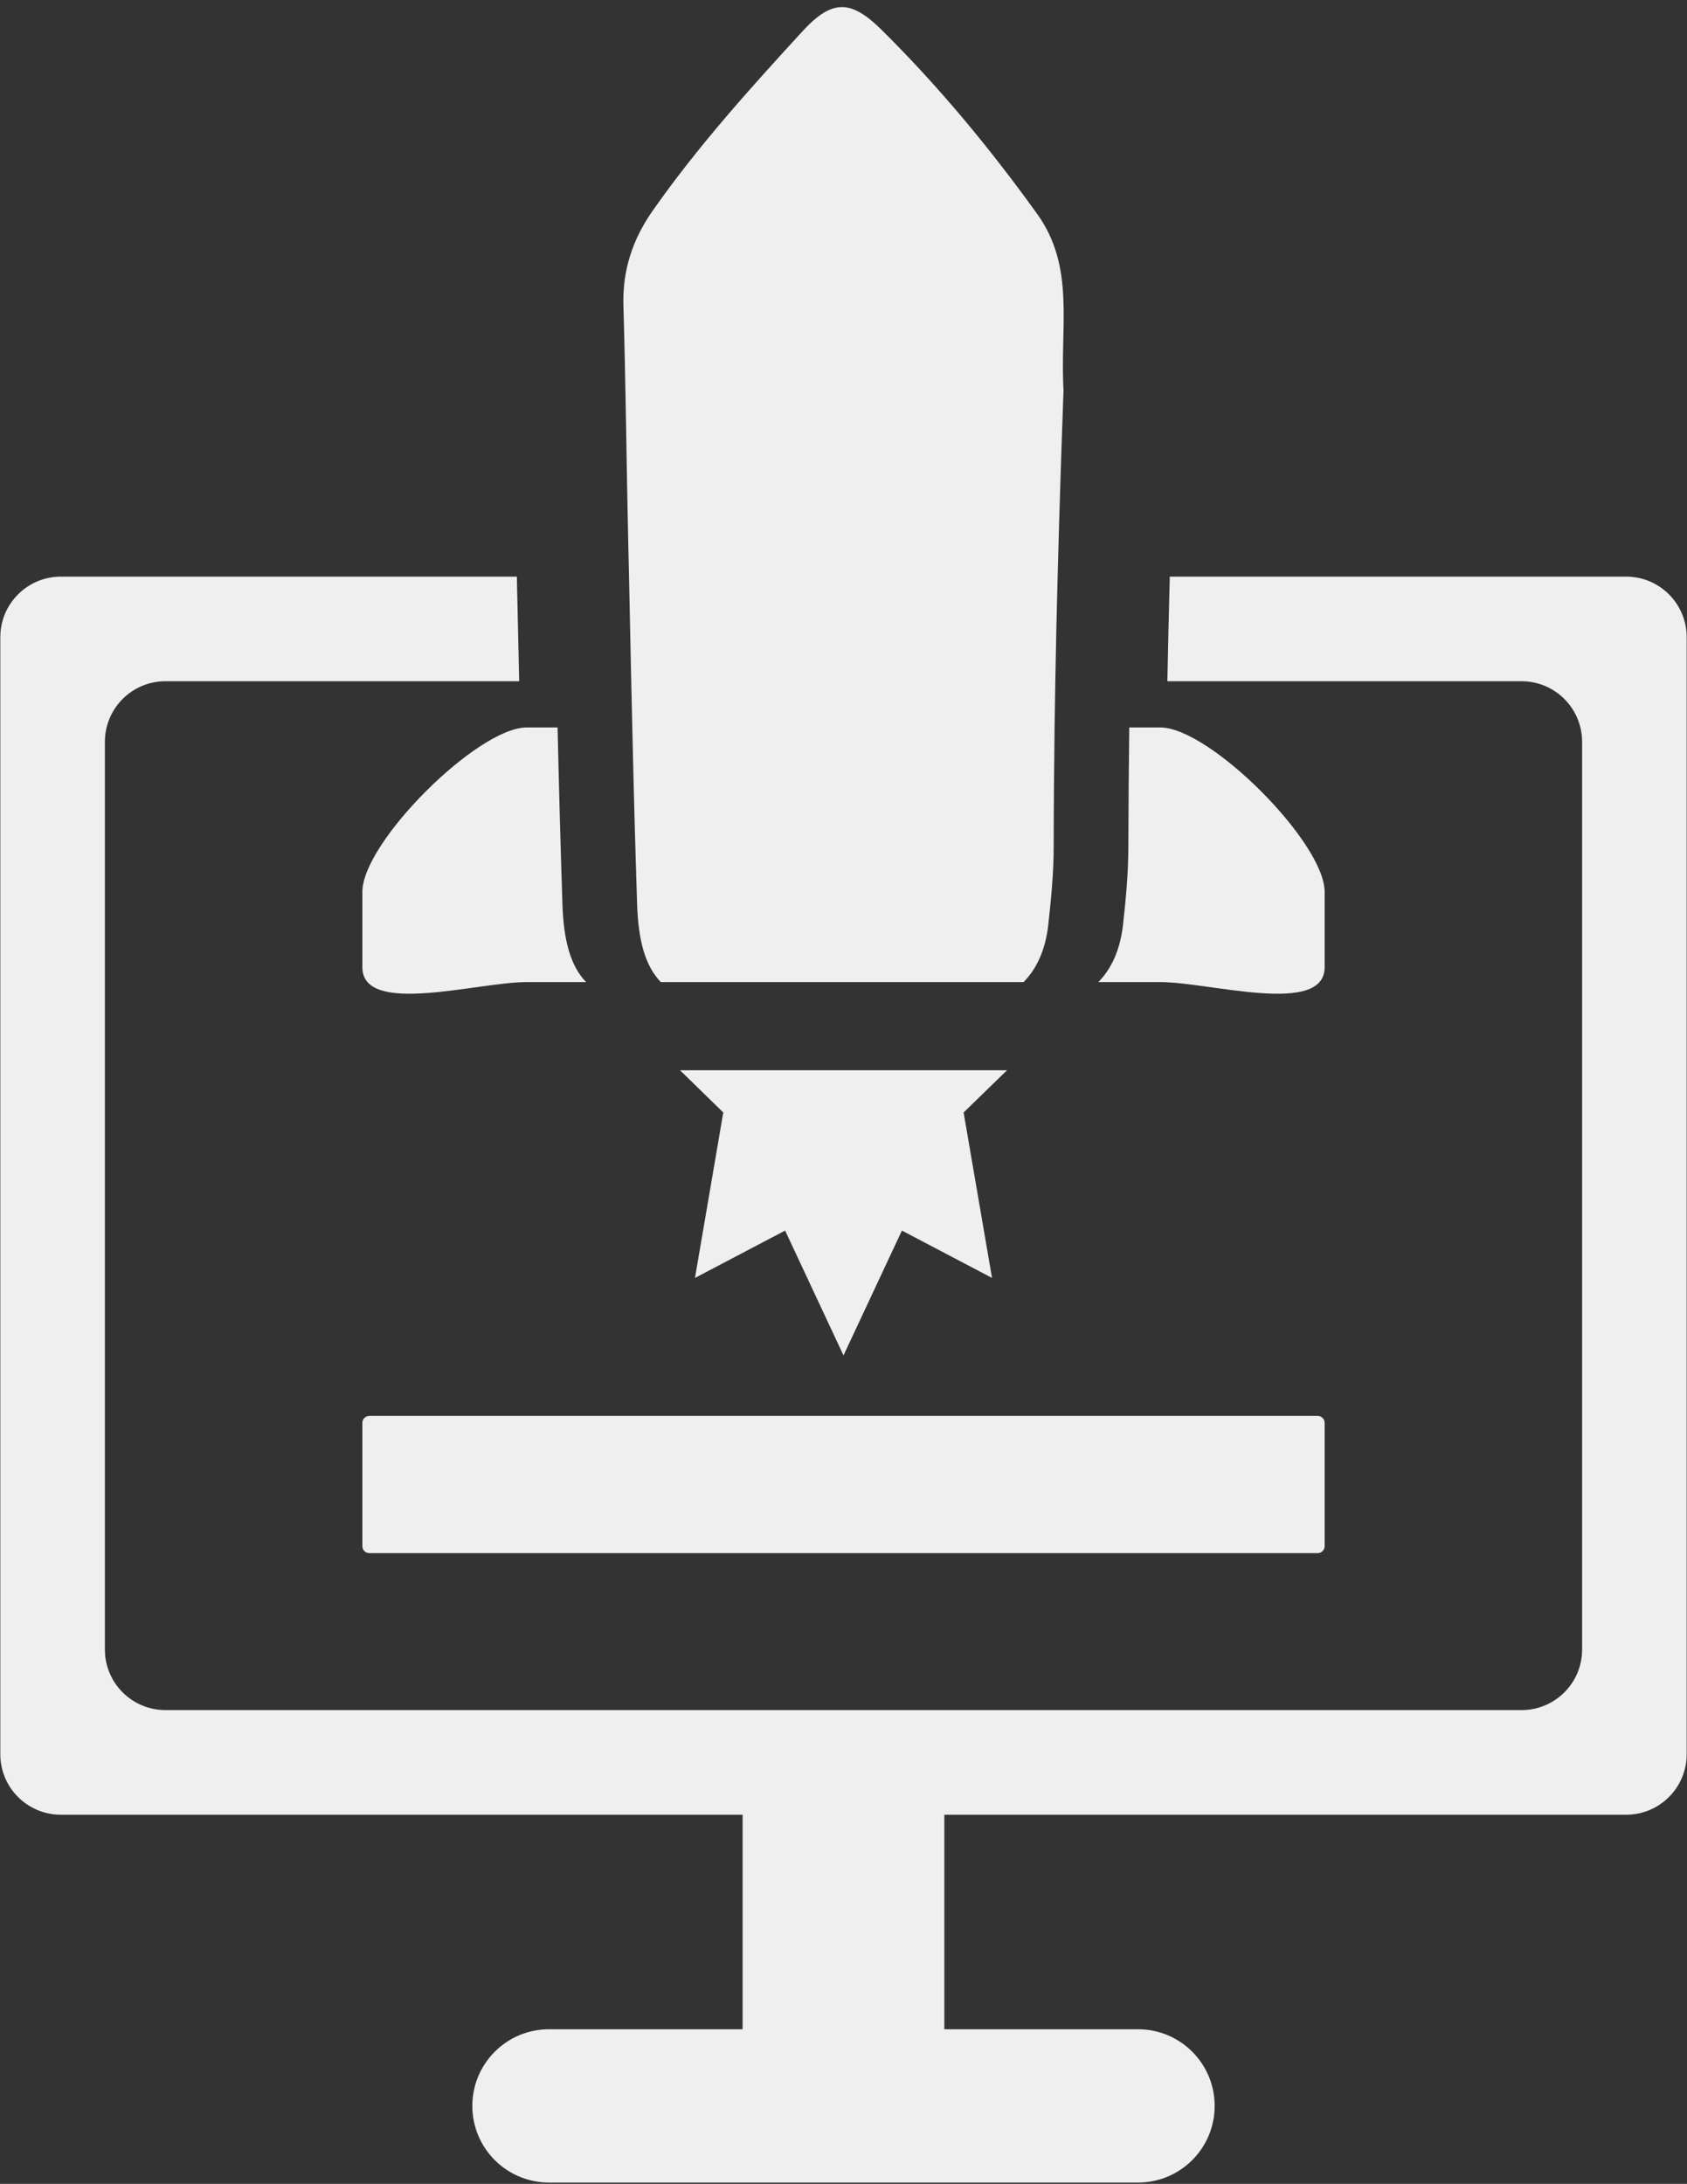 <?xml version="1.0" encoding="UTF-8" standalone="no"?><svg xmlns="http://www.w3.org/2000/svg" xmlns:xlink="http://www.w3.org/1999/xlink" fill="#000000" height="150.4" preserveAspectRatio="xMidYMid meet" version="1" viewBox="41.9 24.6 116.2 150.4" width="116.2" zoomAndPan="magnify"><rect x="41.9" y="24.6" width="116.2" height="150.4" fill="#333333" stroke="none"/><g fill="#efefef" id="change1_1"><path d="M 153.91 64.312 L 122.473 64.312 C 122.406 66.836 122.355 69.223 122.309 71.516 L 146.707 71.516 C 149.008 71.516 150.875 73.387 150.875 75.688 L 150.875 138.207 C 150.875 140.504 149.008 142.371 146.707 142.371 L 53.293 142.371 C 50.992 142.371 49.125 140.504 49.125 138.207 L 49.125 75.688 C 49.125 73.387 50.992 71.516 53.293 71.516 L 77.66 71.516 C 77.625 69.809 77.586 68.094 77.547 66.383 L 77.5 64.312 L 46.09 64.312 C 43.789 64.312 41.922 66.18 41.922 68.48 L 41.922 145.41 C 41.922 147.711 43.789 149.578 46.09 149.578 L 93.051 149.578 L 93.051 164.352 L 79.715 164.352 C 76.797 164.352 74.434 166.715 74.434 169.633 C 74.434 172.547 76.797 174.91 79.715 174.91 L 120.285 174.91 C 123.203 174.91 125.566 172.547 125.566 169.633 C 125.566 166.715 123.203 164.352 120.285 164.352 L 106.945 164.352 L 106.945 149.578 L 153.91 149.578 C 156.211 149.578 158.078 147.711 158.078 145.41 L 158.078 68.48 C 158.078 66.18 156.211 64.312 153.91 64.312"/><path d="M 85.176 62.09 C 85.191 62.828 85.207 63.57 85.227 64.312 C 85.277 66.711 85.328 69.113 85.379 71.516 C 85.406 72.578 85.426 73.637 85.453 74.695 C 85.543 78.758 85.652 82.824 85.785 86.887 C 85.867 89.406 86.352 91.129 87.414 92.234 L 112.406 92.234 C 113.332 91.293 113.922 89.973 114.109 88.254 C 114.305 86.477 114.477 84.68 114.477 82.898 C 114.48 80.16 114.504 77.426 114.539 74.695 C 114.555 73.637 114.57 72.578 114.59 71.516 C 114.629 69.105 114.688 66.699 114.75 64.312 C 114.863 59.977 115 55.688 115.156 51.477 C 114.898 47.066 115.984 42.996 113.332 39.324 C 110.082 34.805 106.555 30.543 102.605 26.637 C 100.488 24.551 99.199 24.555 97.168 26.762 C 93.535 30.723 89.93 34.719 86.84 39.137 C 85.473 41.09 84.77 43.215 84.84 45.637 C 85.004 51.121 85.051 56.605 85.176 62.09"/><path d="M 66.859 86.02 L 66.859 91.207 C 66.859 94.602 74.785 92.234 78.18 92.234 L 82.266 92.234 C 81.207 91.129 80.723 89.406 80.641 86.891 C 80.508 82.824 80.398 78.758 80.305 74.699 L 78.18 74.699 C 74.785 74.699 66.859 82.621 66.859 86.02"/><path d="M 133.141 91.207 L 133.141 86.02 C 133.141 82.621 125.215 74.699 121.82 74.699 L 119.684 74.699 C 119.648 77.426 119.629 80.164 119.621 82.902 C 119.621 84.68 119.453 86.477 119.258 88.254 C 119.066 89.973 118.48 91.293 117.555 92.234 L 121.82 92.234 C 125.215 92.234 133.141 94.602 133.141 91.207"/><path d="M 109.191 98.309 L 88.742 98.309 L 91.719 101.215 L 89.77 112.609 L 95.977 109.348 L 100 117.945 L 104.023 109.348 L 110.23 112.609 L 108.273 101.215 L 111.262 98.309 L 109.191 98.309"/><path d="M 66.859 122.59 L 66.859 131.082 C 66.859 131.348 67.074 131.562 67.34 131.562 L 132.66 131.562 C 132.926 131.562 133.141 131.348 133.141 131.082 L 133.141 122.59 C 133.141 122.328 132.926 122.113 132.66 122.113 L 67.34 122.113 C 67.074 122.113 66.859 122.328 66.859 122.59"/></g></svg>